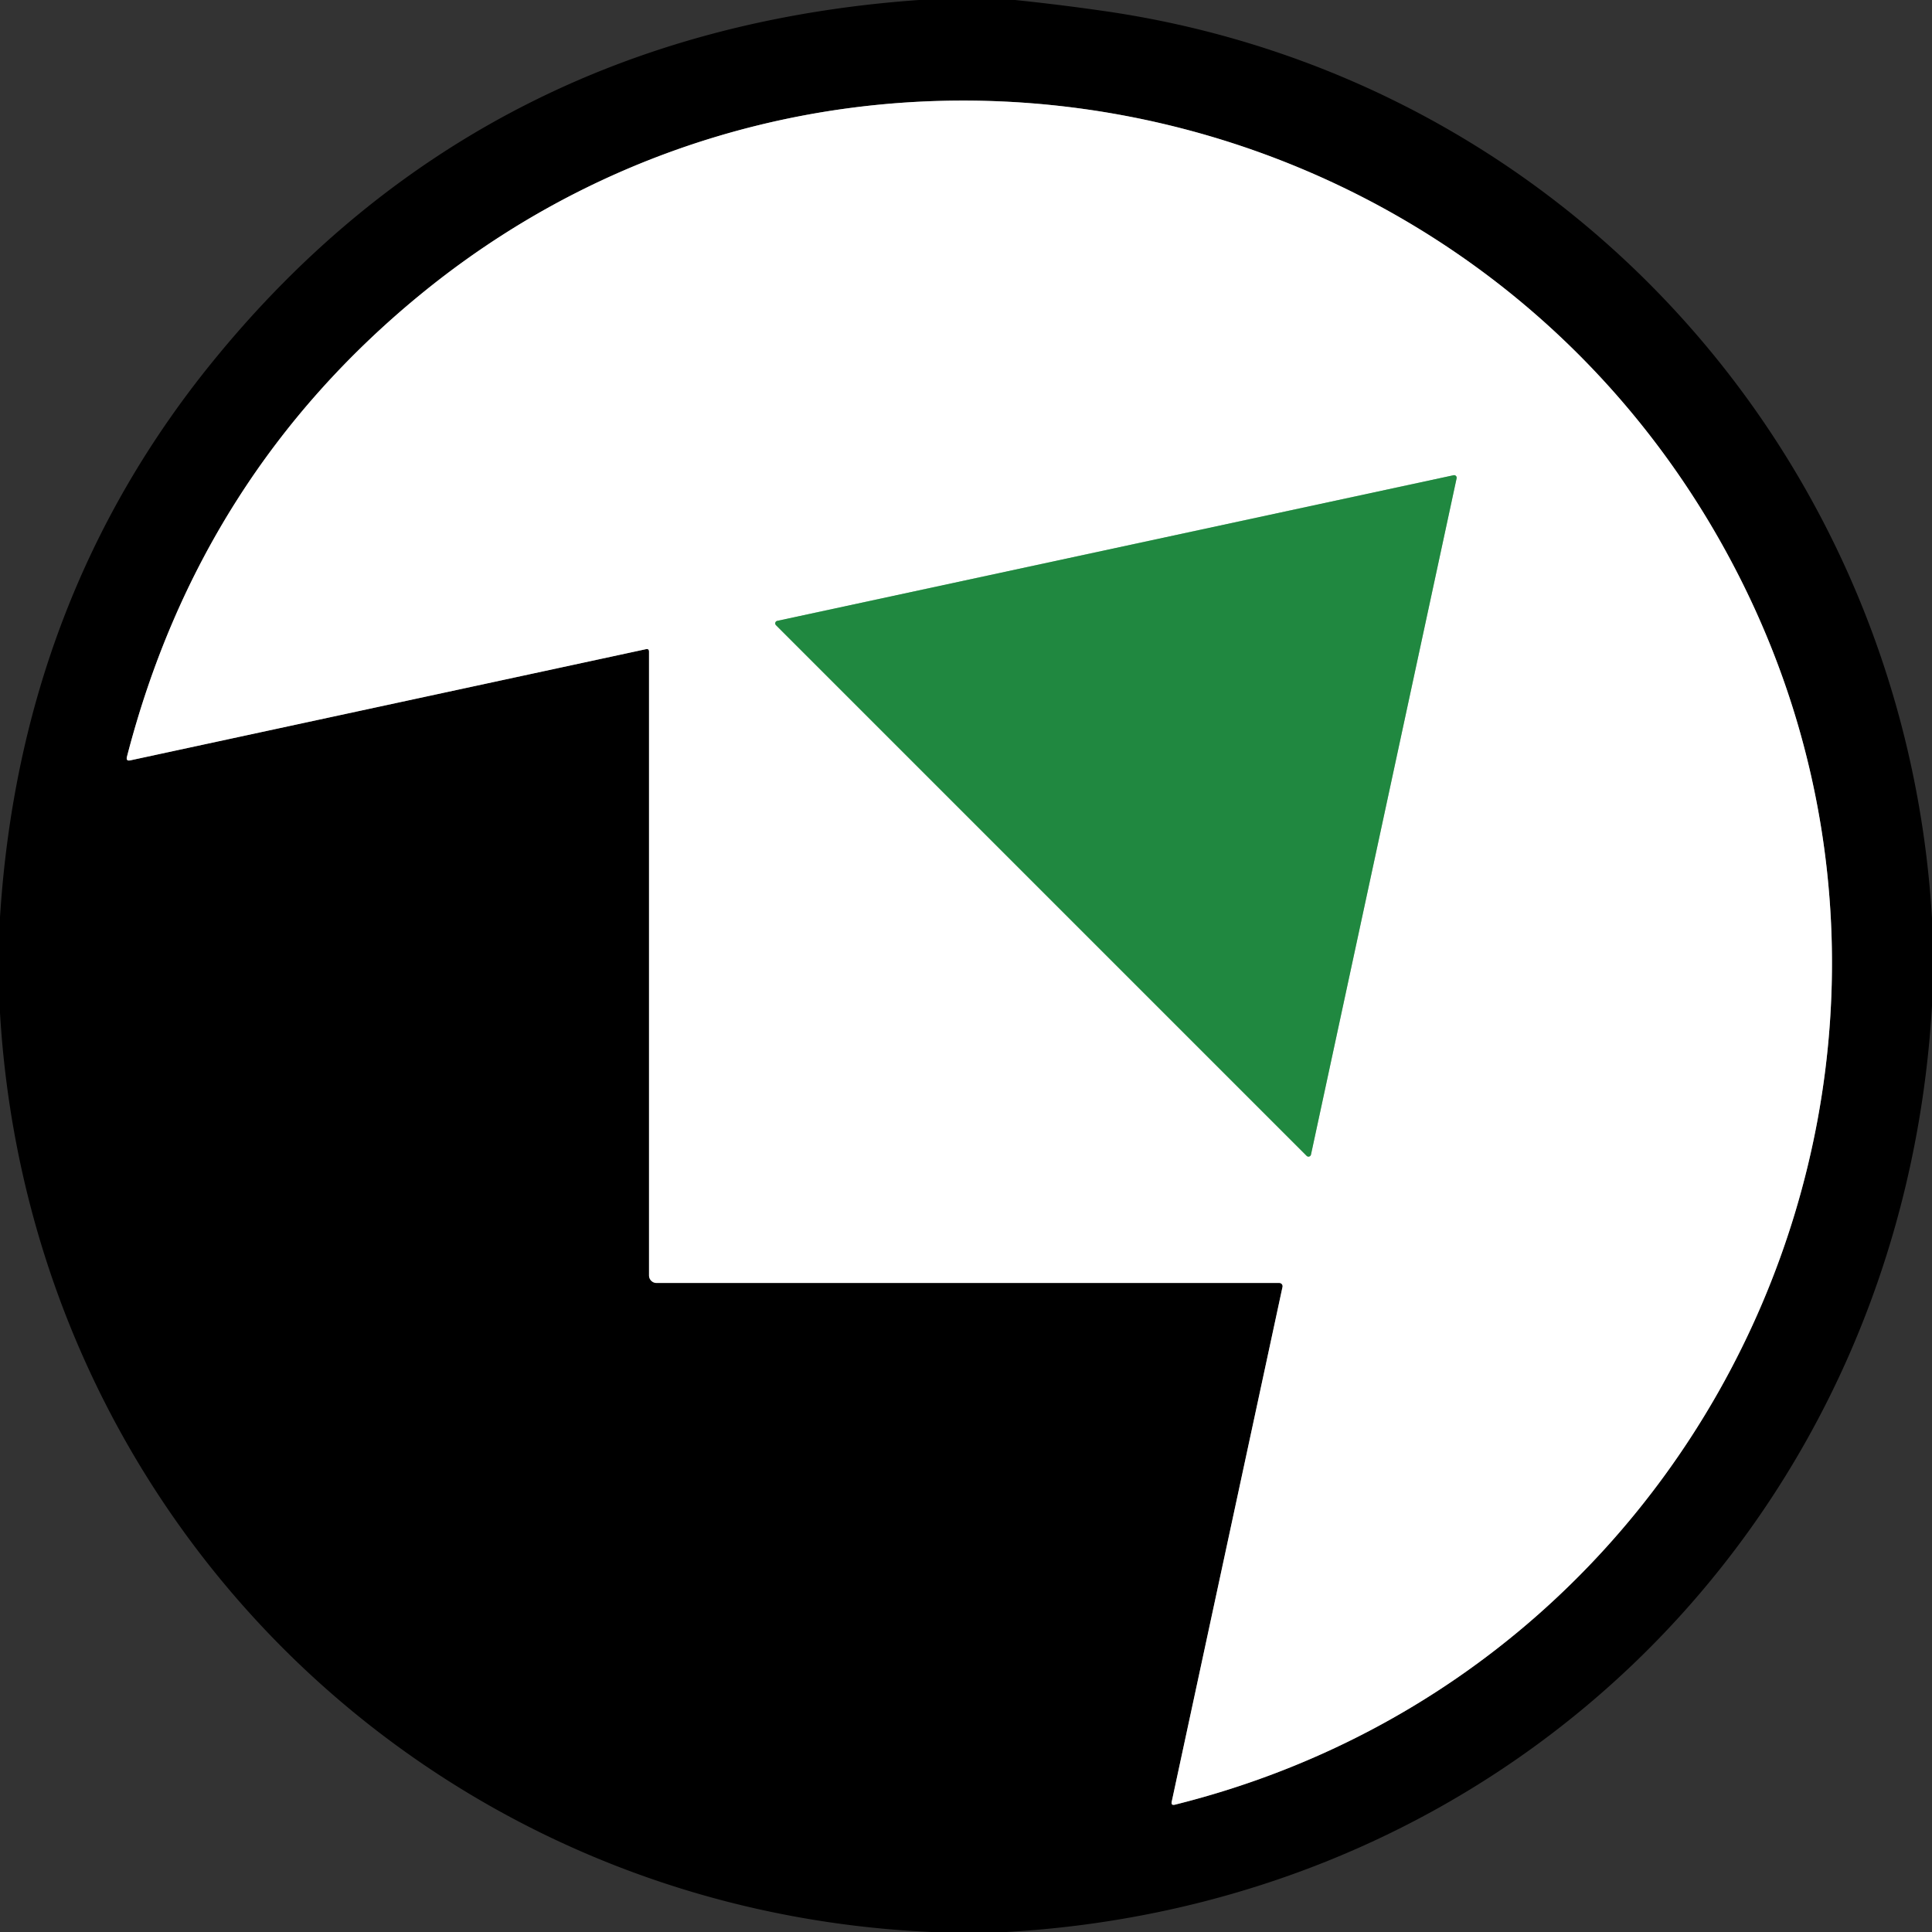 <?xml version="1.0" encoding="UTF-8" standalone="no"?>
<!DOCTYPE svg PUBLIC "-//W3C//DTD SVG 1.1//EN" "http://www.w3.org/Graphics/SVG/1.1/DTD/svg11.dtd">
<svg xmlns="http://www.w3.org/2000/svg" version="1.1" viewBox="0.00 0.00 256.00 256.00">
<rect x="0.00" y="0.00" width="256.00" height="256.00" fill="#333333" stroke="none"/>
<g stroke-width="2.00" fill="none" stroke-linecap="butt">
<path stroke="#808080" vector-effect="non-scaling-stroke" d="
  M 86.00 86.35
  L 86.00 169.00
  A 1.00 1.00 0.0 0 0 87.00 170.00
  L 169.52 170.00
  A 0.43 0.43 0.0 0 1 169.94 170.52
  L 155.26 238.73
  Q 155.15 239.26 155.68 239.13
  C 229.50 220.73 265.39 136.64 227.45 70.85
  C 192.29 9.86 110.32 -5.68 55.73 39.01
  Q 26.45 62.99 16.82 100.28
  Q 16.67 100.88 17.27 100.75
  L 85.59 86.02
  Q 86.00 85.93 86.00 86.35"
/>
<path stroke="#90c4a0" vector-effect="non-scaling-stroke" d="
  M 102.98 82.27
  A 0.34 0.34 0.0 0 0 102.82 82.84
  L 173.14 153.16
  A 0.34 0.34 0.0 0 0 173.71 153.00
  L 193.01 63.37
  A 0.34 0.34 0.0 0 0 192.61 62.97
  L 102.98 82.27"
/>
</g>
<path fill="#000000" d="
  M 121.76 0.00
  L 134.50 0.00
  Q 140.39 0.61 146.22 1.45
  C 207.15 10.18 252.35 60.37 256.00 121.66
  L 256.00 133.28
  C 252.05 200.66 200.80 252.13 133.38 256.00
  L 123.41 256.00
  C 56.63 253.03 3.94 200.99 0.00 134.20
  L 0.00 121.54
  Q 2.69 79.18 28.30 47.77
  Q 63.87 4.11 121.76 0.00
  Z
  M 86.00 86.35
  L 86.00 169.00
  A 1.00 1.00 0.0 0 0 87.00 170.00
  L 169.52 170.00
  A 0.43 0.43 0.0 0 1 169.94 170.52
  L 155.26 238.73
  Q 155.15 239.26 155.68 239.13
  C 229.50 220.73 265.39 136.64 227.45 70.85
  C 192.29 9.86 110.32 -5.68 55.73 39.01
  Q 26.45 62.99 16.82 100.28
  Q 16.67 100.88 17.27 100.75
  L 85.59 86.02
  Q 86.00 85.93 86.00 86.35
  Z"
/>
<path fill="#ffffff" d="
  M 86.00 86.35
  Q 86.00 85.93 85.59 86.02
  L 17.27 100.75
  Q 16.67 100.88 16.82 100.28
  Q 26.45 62.99 55.73 39.01
  C 110.32 -5.68 192.29 9.86 227.45 70.85
  C 265.39 136.64 229.50 220.73 155.68 239.13
  Q 155.15 239.26 155.26 238.73
  L 169.94 170.52
  A 0.43 0.43 0.0 0 0 169.52 170.00
  L 87.00 170.00
  A 1.00 1.00 0.0 0 1 86.00 169.00
  L 86.00 86.35
  Z
  M 102.98 82.27
  A 0.34 0.34 0.0 0 0 102.82 82.84
  L 173.14 153.16
  A 0.34 0.34 0.0 0 0 173.71 153.00
  L 193.01 63.37
  A 0.34 0.34 0.0 0 0 192.61 62.97
  L 102.98 82.27
  Z"
/>
<path fill="#208840" d="
  M 102.98 82.27
  L 192.61 62.97
  A 0.34 0.34 0.0 0 1 193.01 63.37
  L 173.71 153.00
  A 0.34 0.34 0.0 0 1 173.14 153.16
  L 102.82 82.84
  A 0.34 0.34 0.0 0 1 102.98 82.27
  Z"
/>
</svg>
